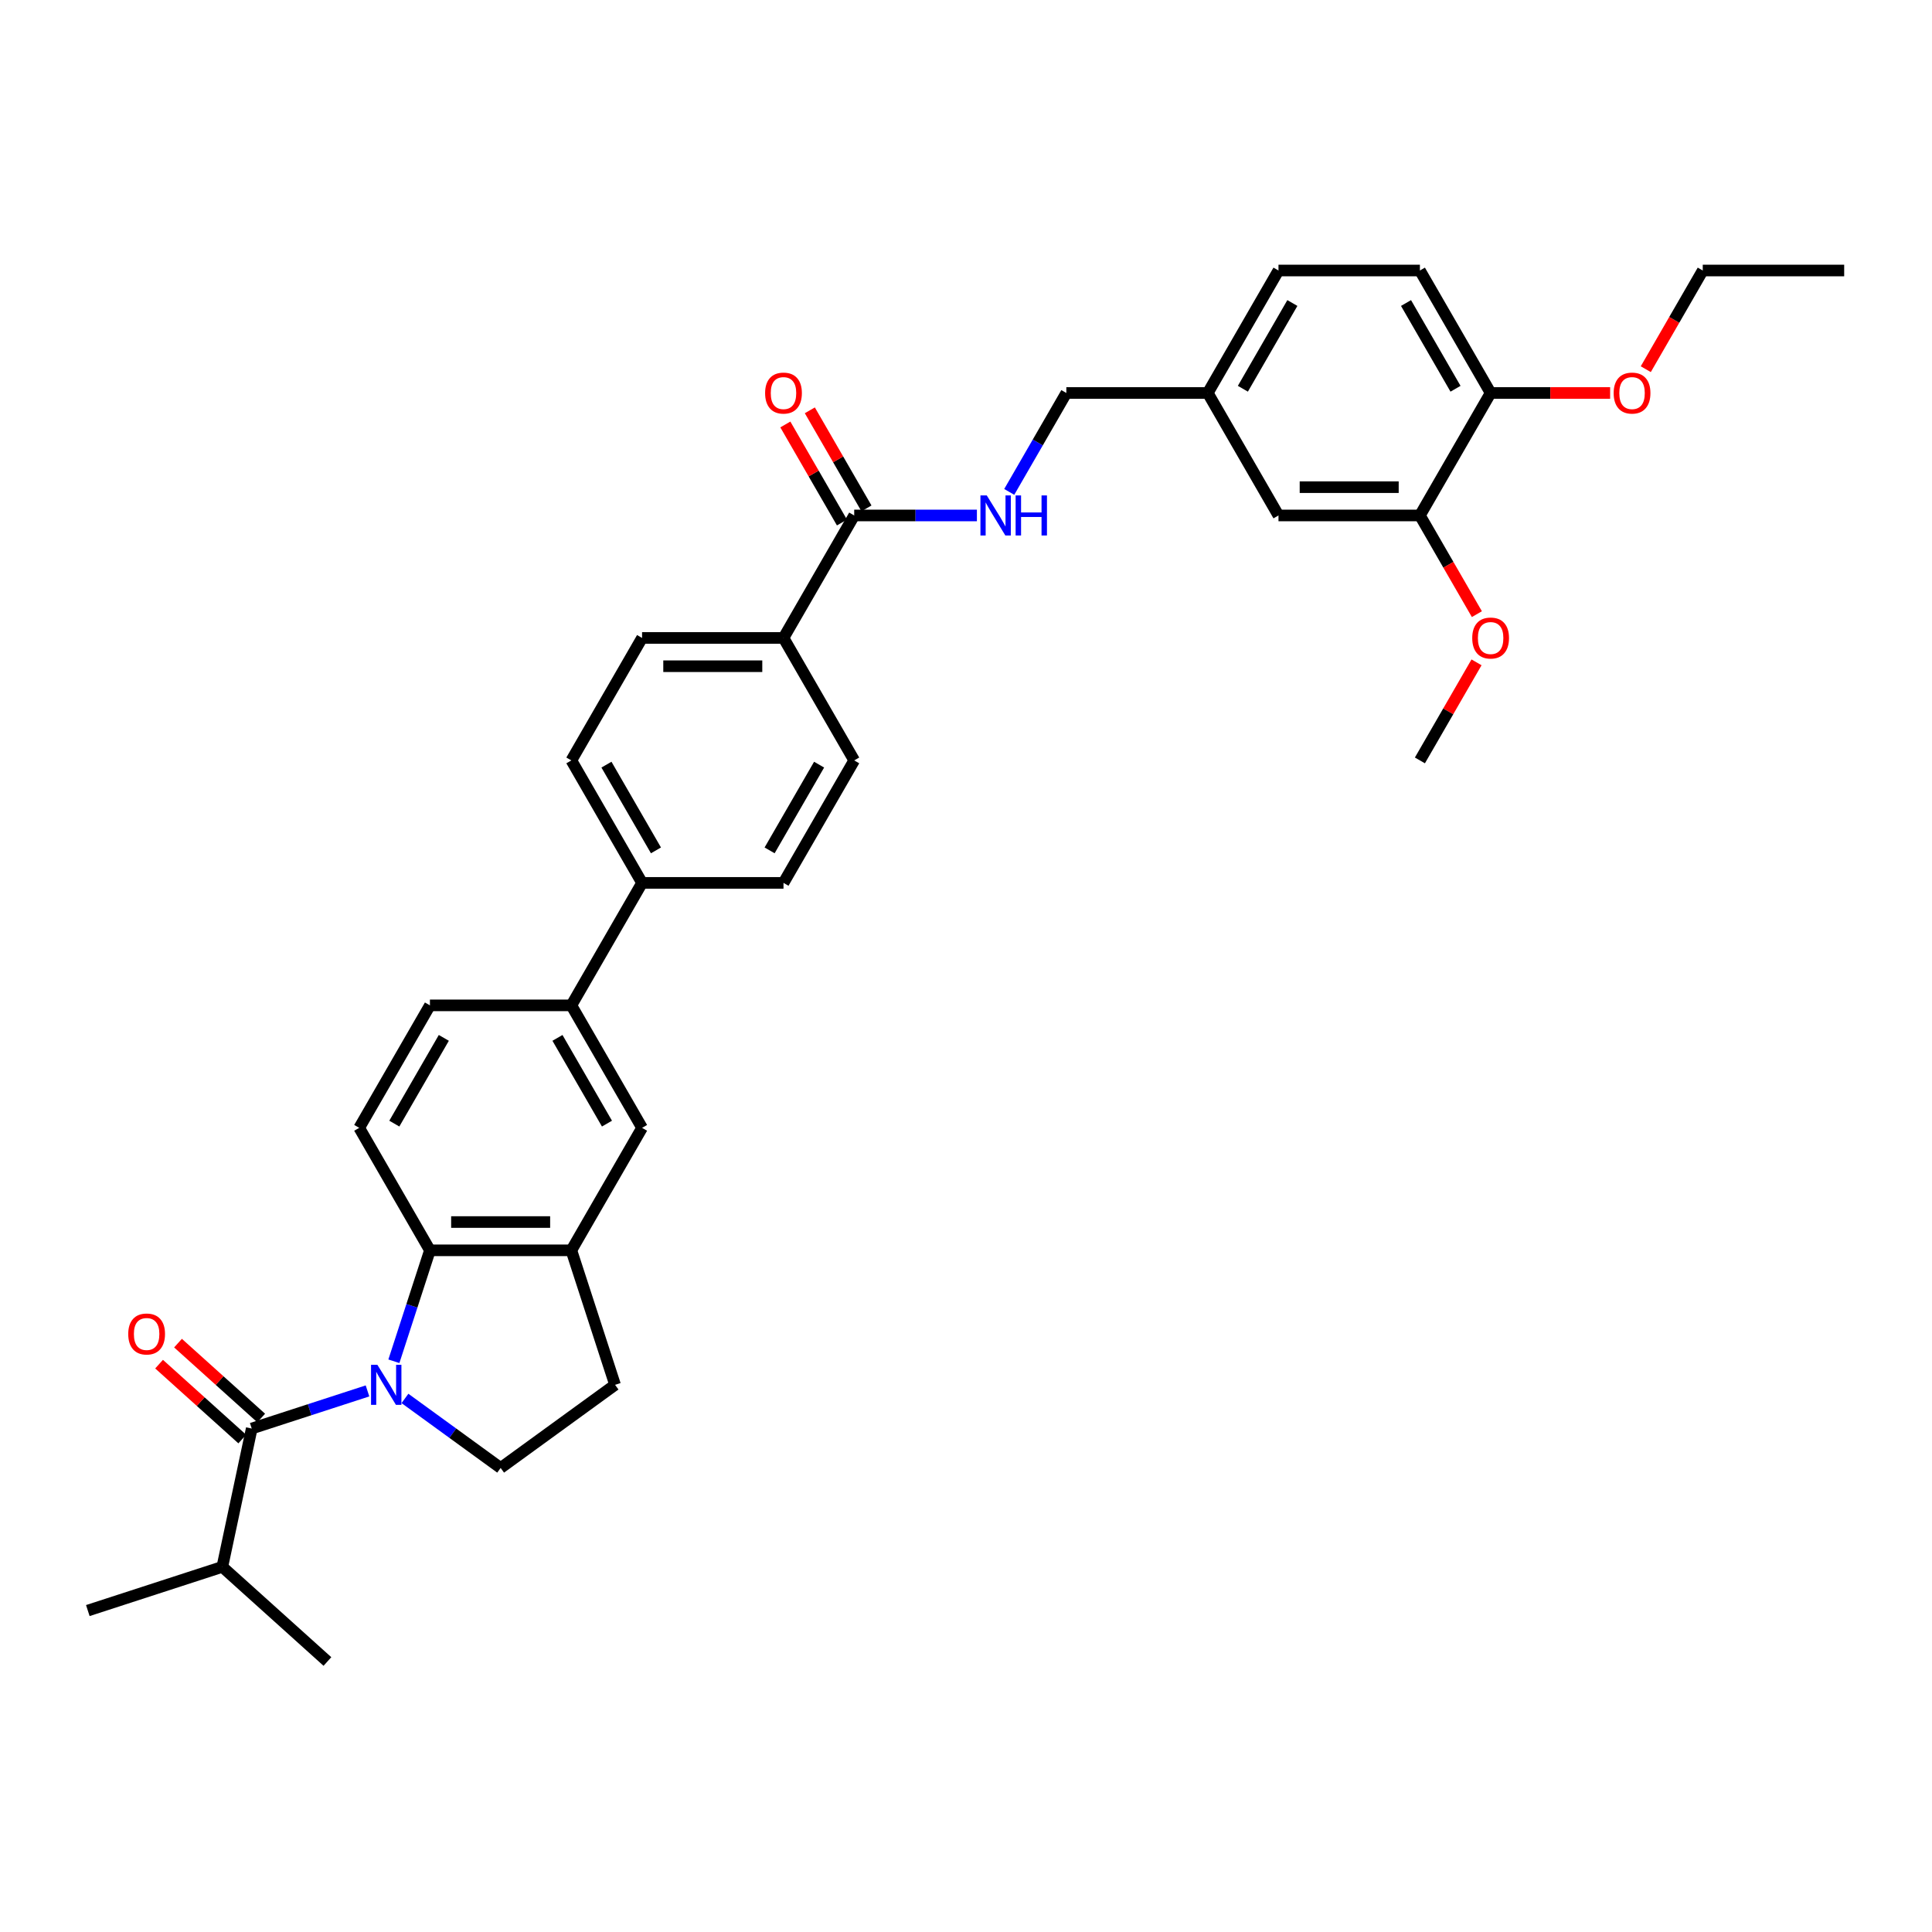 <?xml version='1.0' encoding='iso-8859-1'?>
<svg version='1.1' baseProfile='full'
              xmlns='http://www.w3.org/2000/svg'
                      xmlns:rdkit='http://www.rdkit.org/xml'
                      xmlns:xlink='http://www.w3.org/1999/xlink'
                  xml:space='preserve'
width='1000px' height='1000px' viewBox='0 0 1000 1000'>
<!-- END OF HEADER -->
<rect style='opacity:1.0;fill:#FFFFFF;stroke:none' width='1000' height='1000' x='0' y='0'> </rect>
<path class='bond-0' d='M 190.219,719.934 L 160.256,729.669' style='fill:none;fill-rule:evenodd;stroke:#0000FF;stroke-width:6px;stroke-linecap:butt;stroke-linejoin:miter;stroke-opacity:1' />
<path class='bond-0' d='M 160.256,729.669 L 130.293,739.405' style='fill:none;fill-rule:evenodd;stroke:#000000;stroke-width:6px;stroke-linecap:butt;stroke-linejoin:miter;stroke-opacity:1' />
<path class='bond-1' d='M 203.874,704.589 L 213.203,675.878' style='fill:none;fill-rule:evenodd;stroke:#0000FF;stroke-width:6px;stroke-linecap:butt;stroke-linejoin:miter;stroke-opacity:1' />
<path class='bond-1' d='M 213.203,675.878 L 222.532,647.166' style='fill:none;fill-rule:evenodd;stroke:#000000;stroke-width:6px;stroke-linecap:butt;stroke-linejoin:miter;stroke-opacity:1' />
<path class='bond-4' d='M 209.603,723.826 L 234.368,741.819' style='fill:none;fill-rule:evenodd;stroke:#0000FF;stroke-width:6px;stroke-linecap:butt;stroke-linejoin:miter;stroke-opacity:1' />
<path class='bond-4' d='M 234.368,741.819 L 259.132,759.811' style='fill:none;fill-rule:evenodd;stroke:#000000;stroke-width:6px;stroke-linecap:butt;stroke-linejoin:miter;stroke-opacity:1' />
<path class='bond-11' d='M 135.191,733.965 L 113.664,714.583' style='fill:none;fill-rule:evenodd;stroke:#000000;stroke-width:6px;stroke-linecap:butt;stroke-linejoin:miter;stroke-opacity:1' />
<path class='bond-11' d='M 113.664,714.583 L 92.138,695.2' style='fill:none;fill-rule:evenodd;stroke:#FF0000;stroke-width:6px;stroke-linecap:butt;stroke-linejoin:miter;stroke-opacity:1' />
<path class='bond-11' d='M 125.394,744.845 L 103.868,725.462' style='fill:none;fill-rule:evenodd;stroke:#000000;stroke-width:6px;stroke-linecap:butt;stroke-linejoin:miter;stroke-opacity:1' />
<path class='bond-11' d='M 103.868,725.462 L 82.341,706.08' style='fill:none;fill-rule:evenodd;stroke:#FF0000;stroke-width:6px;stroke-linecap:butt;stroke-linejoin:miter;stroke-opacity:1' />
<path class='bond-18' d='M 130.293,739.405 L 115.073,811.007' style='fill:none;fill-rule:evenodd;stroke:#000000;stroke-width:6px;stroke-linecap:butt;stroke-linejoin:miter;stroke-opacity:1' />
<path class='bond-2' d='M 222.532,647.166 L 295.733,647.166' style='fill:none;fill-rule:evenodd;stroke:#000000;stroke-width:6px;stroke-linecap:butt;stroke-linejoin:miter;stroke-opacity:1' />
<path class='bond-2' d='M 233.512,632.526 L 284.753,632.526' style='fill:none;fill-rule:evenodd;stroke:#000000;stroke-width:6px;stroke-linecap:butt;stroke-linejoin:miter;stroke-opacity:1' />
<path class='bond-7' d='M 222.532,647.166 L 185.931,583.772' style='fill:none;fill-rule:evenodd;stroke:#000000;stroke-width:6px;stroke-linecap:butt;stroke-linejoin:miter;stroke-opacity:1' />
<path class='bond-5' d='M 295.733,647.166 L 332.334,583.772' style='fill:none;fill-rule:evenodd;stroke:#000000;stroke-width:6px;stroke-linecap:butt;stroke-linejoin:miter;stroke-opacity:1' />
<path class='bond-34' d='M 295.733,647.166 L 318.354,716.785' style='fill:none;fill-rule:evenodd;stroke:#000000;stroke-width:6px;stroke-linecap:butt;stroke-linejoin:miter;stroke-opacity:1' />
<path class='bond-3' d='M 442.136,266.8 L 405.535,330.195' style='fill:none;fill-rule:evenodd;stroke:#000000;stroke-width:6px;stroke-linecap:butt;stroke-linejoin:miter;stroke-opacity:1' />
<path class='bond-8' d='M 442.136,266.8 L 473.891,266.8' style='fill:none;fill-rule:evenodd;stroke:#000000;stroke-width:6px;stroke-linecap:butt;stroke-linejoin:miter;stroke-opacity:1' />
<path class='bond-8' d='M 473.891,266.8 L 505.645,266.8' style='fill:none;fill-rule:evenodd;stroke:#0000FF;stroke-width:6px;stroke-linecap:butt;stroke-linejoin:miter;stroke-opacity:1' />
<path class='bond-17' d='M 448.475,263.14 L 433.822,237.761' style='fill:none;fill-rule:evenodd;stroke:#000000;stroke-width:6px;stroke-linecap:butt;stroke-linejoin:miter;stroke-opacity:1' />
<path class='bond-17' d='M 433.822,237.761 L 419.169,212.381' style='fill:none;fill-rule:evenodd;stroke:#FF0000;stroke-width:6px;stroke-linecap:butt;stroke-linejoin:miter;stroke-opacity:1' />
<path class='bond-17' d='M 435.796,270.461 L 421.143,245.081' style='fill:none;fill-rule:evenodd;stroke:#000000;stroke-width:6px;stroke-linecap:butt;stroke-linejoin:miter;stroke-opacity:1' />
<path class='bond-17' d='M 421.143,245.081 L 406.49,219.701' style='fill:none;fill-rule:evenodd;stroke:#FF0000;stroke-width:6px;stroke-linecap:butt;stroke-linejoin:miter;stroke-opacity:1' />
<path class='bond-13' d='M 259.132,759.811 L 318.354,716.785' style='fill:none;fill-rule:evenodd;stroke:#000000;stroke-width:6px;stroke-linecap:butt;stroke-linejoin:miter;stroke-opacity:1' />
<path class='bond-35' d='M 332.334,583.772 L 295.733,520.377' style='fill:none;fill-rule:evenodd;stroke:#000000;stroke-width:6px;stroke-linecap:butt;stroke-linejoin:miter;stroke-opacity:1' />
<path class='bond-35' d='M 314.165,581.583 L 288.544,537.207' style='fill:none;fill-rule:evenodd;stroke:#000000;stroke-width:6px;stroke-linecap:butt;stroke-linejoin:miter;stroke-opacity:1' />
<path class='bond-6' d='M 295.733,520.377 L 222.532,520.377' style='fill:none;fill-rule:evenodd;stroke:#000000;stroke-width:6px;stroke-linecap:butt;stroke-linejoin:miter;stroke-opacity:1' />
<path class='bond-12' d='M 295.733,520.377 L 332.334,456.983' style='fill:none;fill-rule:evenodd;stroke:#000000;stroke-width:6px;stroke-linecap:butt;stroke-linejoin:miter;stroke-opacity:1' />
<path class='bond-15' d='M 185.931,583.772 L 222.532,520.377' style='fill:none;fill-rule:evenodd;stroke:#000000;stroke-width:6px;stroke-linecap:butt;stroke-linejoin:miter;stroke-opacity:1' />
<path class='bond-15' d='M 204.1,581.583 L 229.72,537.207' style='fill:none;fill-rule:evenodd;stroke:#000000;stroke-width:6px;stroke-linecap:butt;stroke-linejoin:miter;stroke-opacity:1' />
<path class='bond-25' d='M 522.378,254.605 L 537.158,229.006' style='fill:none;fill-rule:evenodd;stroke:#0000FF;stroke-width:6px;stroke-linecap:butt;stroke-linejoin:miter;stroke-opacity:1' />
<path class='bond-25' d='M 537.158,229.006 L 551.938,203.406' style='fill:none;fill-rule:evenodd;stroke:#000000;stroke-width:6px;stroke-linecap:butt;stroke-linejoin:miter;stroke-opacity:1' />
<path class='bond-9' d='M 734.941,266.8 L 661.74,266.8' style='fill:none;fill-rule:evenodd;stroke:#000000;stroke-width:6px;stroke-linecap:butt;stroke-linejoin:miter;stroke-opacity:1' />
<path class='bond-9' d='M 723.961,252.16 L 672.72,252.16' style='fill:none;fill-rule:evenodd;stroke:#000000;stroke-width:6px;stroke-linecap:butt;stroke-linejoin:miter;stroke-opacity:1' />
<path class='bond-27' d='M 734.941,266.8 L 749.687,292.341' style='fill:none;fill-rule:evenodd;stroke:#000000;stroke-width:6px;stroke-linecap:butt;stroke-linejoin:miter;stroke-opacity:1' />
<path class='bond-27' d='M 749.687,292.341 L 764.433,317.882' style='fill:none;fill-rule:evenodd;stroke:#FF0000;stroke-width:6px;stroke-linecap:butt;stroke-linejoin:miter;stroke-opacity:1' />
<path class='bond-37' d='M 734.941,266.8 L 771.542,203.406' style='fill:none;fill-rule:evenodd;stroke:#000000;stroke-width:6px;stroke-linecap:butt;stroke-linejoin:miter;stroke-opacity:1' />
<path class='bond-10' d='M 405.535,330.195 L 332.334,330.195' style='fill:none;fill-rule:evenodd;stroke:#000000;stroke-width:6px;stroke-linecap:butt;stroke-linejoin:miter;stroke-opacity:1' />
<path class='bond-10' d='M 394.555,344.835 L 343.314,344.835' style='fill:none;fill-rule:evenodd;stroke:#000000;stroke-width:6px;stroke-linecap:butt;stroke-linejoin:miter;stroke-opacity:1' />
<path class='bond-36' d='M 405.535,330.195 L 442.136,393.589' style='fill:none;fill-rule:evenodd;stroke:#000000;stroke-width:6px;stroke-linecap:butt;stroke-linejoin:miter;stroke-opacity:1' />
<path class='bond-21' d='M 332.334,456.983 L 405.535,456.983' style='fill:none;fill-rule:evenodd;stroke:#000000;stroke-width:6px;stroke-linecap:butt;stroke-linejoin:miter;stroke-opacity:1' />
<path class='bond-22' d='M 332.334,456.983 L 295.733,393.589' style='fill:none;fill-rule:evenodd;stroke:#000000;stroke-width:6px;stroke-linecap:butt;stroke-linejoin:miter;stroke-opacity:1' />
<path class='bond-22' d='M 339.523,440.154 L 313.902,395.778' style='fill:none;fill-rule:evenodd;stroke:#000000;stroke-width:6px;stroke-linecap:butt;stroke-linejoin:miter;stroke-opacity:1' />
<path class='bond-14' d='M 771.542,203.406 L 734.941,140.012' style='fill:none;fill-rule:evenodd;stroke:#000000;stroke-width:6px;stroke-linecap:butt;stroke-linejoin:miter;stroke-opacity:1' />
<path class='bond-14' d='M 753.373,201.217 L 727.753,156.841' style='fill:none;fill-rule:evenodd;stroke:#000000;stroke-width:6px;stroke-linecap:butt;stroke-linejoin:miter;stroke-opacity:1' />
<path class='bond-28' d='M 771.542,203.406 L 802.47,203.406' style='fill:none;fill-rule:evenodd;stroke:#000000;stroke-width:6px;stroke-linecap:butt;stroke-linejoin:miter;stroke-opacity:1' />
<path class='bond-28' d='M 802.47,203.406 L 833.397,203.406' style='fill:none;fill-rule:evenodd;stroke:#FF0000;stroke-width:6px;stroke-linecap:butt;stroke-linejoin:miter;stroke-opacity:1' />
<path class='bond-16' d='M 661.74,266.8 L 625.139,203.406' style='fill:none;fill-rule:evenodd;stroke:#000000;stroke-width:6px;stroke-linecap:butt;stroke-linejoin:miter;stroke-opacity:1' />
<path class='bond-29' d='M 115.073,811.007 L 45.455,833.627' style='fill:none;fill-rule:evenodd;stroke:#000000;stroke-width:6px;stroke-linecap:butt;stroke-linejoin:miter;stroke-opacity:1' />
<path class='bond-30' d='M 115.073,811.007 L 169.472,859.988' style='fill:none;fill-rule:evenodd;stroke:#000000;stroke-width:6px;stroke-linecap:butt;stroke-linejoin:miter;stroke-opacity:1' />
<path class='bond-19' d='M 442.136,393.589 L 405.535,456.983' style='fill:none;fill-rule:evenodd;stroke:#000000;stroke-width:6px;stroke-linecap:butt;stroke-linejoin:miter;stroke-opacity:1' />
<path class='bond-19' d='M 423.967,395.778 L 398.346,440.154' style='fill:none;fill-rule:evenodd;stroke:#000000;stroke-width:6px;stroke-linecap:butt;stroke-linejoin:miter;stroke-opacity:1' />
<path class='bond-20' d='M 332.334,330.195 L 295.733,393.589' style='fill:none;fill-rule:evenodd;stroke:#000000;stroke-width:6px;stroke-linecap:butt;stroke-linejoin:miter;stroke-opacity:1' />
<path class='bond-23' d='M 734.941,140.012 L 661.74,140.012' style='fill:none;fill-rule:evenodd;stroke:#000000;stroke-width:6px;stroke-linecap:butt;stroke-linejoin:miter;stroke-opacity:1' />
<path class='bond-24' d='M 625.139,203.406 L 551.938,203.406' style='fill:none;fill-rule:evenodd;stroke:#000000;stroke-width:6px;stroke-linecap:butt;stroke-linejoin:miter;stroke-opacity:1' />
<path class='bond-26' d='M 625.139,203.406 L 661.74,140.012' style='fill:none;fill-rule:evenodd;stroke:#000000;stroke-width:6px;stroke-linecap:butt;stroke-linejoin:miter;stroke-opacity:1' />
<path class='bond-26' d='M 643.308,201.217 L 668.929,156.841' style='fill:none;fill-rule:evenodd;stroke:#000000;stroke-width:6px;stroke-linecap:butt;stroke-linejoin:miter;stroke-opacity:1' />
<path class='bond-32' d='M 764.247,342.829 L 749.594,368.209' style='fill:none;fill-rule:evenodd;stroke:#FF0000;stroke-width:6px;stroke-linecap:butt;stroke-linejoin:miter;stroke-opacity:1' />
<path class='bond-32' d='M 749.594,368.209 L 734.941,393.589' style='fill:none;fill-rule:evenodd;stroke:#000000;stroke-width:6px;stroke-linecap:butt;stroke-linejoin:miter;stroke-opacity:1' />
<path class='bond-31' d='M 851.852,191.094 L 866.598,165.553' style='fill:none;fill-rule:evenodd;stroke:#FF0000;stroke-width:6px;stroke-linecap:butt;stroke-linejoin:miter;stroke-opacity:1' />
<path class='bond-31' d='M 866.598,165.553 L 881.344,140.012' style='fill:none;fill-rule:evenodd;stroke:#000000;stroke-width:6px;stroke-linecap:butt;stroke-linejoin:miter;stroke-opacity:1' />
<path class='bond-33' d='M 881.344,140.012 L 954.545,140.012' style='fill:none;fill-rule:evenodd;stroke:#000000;stroke-width:6px;stroke-linecap:butt;stroke-linejoin:miter;stroke-opacity:1' />
<path  class='atom-0' d='M 195.329 706.419
L 202.122 717.399
Q 202.795 718.483, 203.879 720.445
Q 204.962 722.406, 205.021 722.524
L 205.021 706.419
L 207.773 706.419
L 207.773 727.15
L 204.933 727.15
L 197.642 715.145
Q 196.793 713.739, 195.885 712.129
Q 195.007 710.519, 194.743 710.021
L 194.743 727.15
L 192.049 727.15
L 192.049 706.419
L 195.329 706.419
' fill='#0000FF'/>
<path  class='atom-9' d='M 510.755 256.435
L 517.548 267.415
Q 518.221 268.499, 519.305 270.461
Q 520.388 272.422, 520.447 272.539
L 520.447 256.435
L 523.199 256.435
L 523.199 277.166
L 520.359 277.166
L 513.068 265.161
Q 512.219 263.755, 511.311 262.145
Q 510.433 260.534, 510.169 260.037
L 510.169 277.166
L 507.475 277.166
L 507.475 256.435
L 510.755 256.435
' fill='#0000FF'/>
<path  class='atom-9' d='M 525.688 256.435
L 528.499 256.435
L 528.499 265.249
L 539.098 265.249
L 539.098 256.435
L 541.909 256.435
L 541.909 277.166
L 539.098 277.166
L 539.098 267.591
L 528.499 267.591
L 528.499 277.166
L 525.688 277.166
L 525.688 256.435
' fill='#0000FF'/>
<path  class='atom-12' d='M 66.377 690.482
Q 66.377 685.505, 68.837 682.723
Q 71.296 679.941, 75.893 679.941
Q 80.49 679.941, 82.95 682.723
Q 85.41 685.505, 85.41 690.482
Q 85.41 695.519, 82.921 698.388
Q 80.432 701.228, 75.893 701.228
Q 71.326 701.228, 68.837 698.388
Q 66.377 695.548, 66.377 690.482
M 75.893 698.886
Q 79.056 698.886, 80.754 696.778
Q 82.481 694.64, 82.481 690.482
Q 82.481 686.412, 80.754 684.363
Q 79.056 682.284, 75.893 682.284
Q 72.731 682.284, 71.004 684.333
Q 69.305 686.383, 69.305 690.482
Q 69.305 694.669, 71.004 696.778
Q 72.731 698.886, 75.893 698.886
' fill='#FF0000'/>
<path  class='atom-18' d='M 396.019 203.465
Q 396.019 198.487, 398.479 195.705
Q 400.938 192.924, 405.535 192.924
Q 410.132 192.924, 412.592 195.705
Q 415.051 198.487, 415.051 203.465
Q 415.051 208.501, 412.562 211.37
Q 410.074 214.211, 405.535 214.211
Q 400.967 214.211, 398.479 211.37
Q 396.019 208.53, 396.019 203.465
M 405.535 211.868
Q 408.697 211.868, 410.396 209.76
Q 412.123 207.623, 412.123 203.465
Q 412.123 199.395, 410.396 197.345
Q 408.697 195.266, 405.535 195.266
Q 402.373 195.266, 400.645 197.316
Q 398.947 199.365, 398.947 203.465
Q 398.947 207.652, 400.645 209.76
Q 402.373 211.868, 405.535 211.868
' fill='#FF0000'/>
<path  class='atom-28' d='M 762.026 330.253
Q 762.026 325.276, 764.485 322.494
Q 766.945 319.712, 771.542 319.712
Q 776.139 319.712, 778.599 322.494
Q 781.058 325.276, 781.058 330.253
Q 781.058 335.289, 778.569 338.159
Q 776.081 340.999, 771.542 340.999
Q 766.974 340.999, 764.485 338.159
Q 762.026 335.319, 762.026 330.253
M 771.542 338.657
Q 774.704 338.657, 776.403 336.549
Q 778.13 334.411, 778.13 330.253
Q 778.13 326.183, 776.403 324.134
Q 774.704 322.055, 771.542 322.055
Q 768.38 322.055, 766.652 324.104
Q 764.954 326.154, 764.954 330.253
Q 764.954 334.44, 766.652 336.549
Q 768.38 338.657, 771.542 338.657
' fill='#FF0000'/>
<path  class='atom-29' d='M 835.227 203.465
Q 835.227 198.487, 837.687 195.705
Q 840.146 192.924, 844.743 192.924
Q 849.34 192.924, 851.8 195.705
Q 854.26 198.487, 854.26 203.465
Q 854.26 208.501, 851.771 211.37
Q 849.282 214.211, 844.743 214.211
Q 840.176 214.211, 837.687 211.37
Q 835.227 208.53, 835.227 203.465
M 844.743 211.868
Q 847.906 211.868, 849.604 209.76
Q 851.332 207.623, 851.332 203.465
Q 851.332 199.395, 849.604 197.345
Q 847.906 195.266, 844.743 195.266
Q 841.581 195.266, 839.854 197.316
Q 838.155 199.365, 838.155 203.465
Q 838.155 207.652, 839.854 209.76
Q 841.581 211.868, 844.743 211.868
' fill='#FF0000'/>
</svg>

